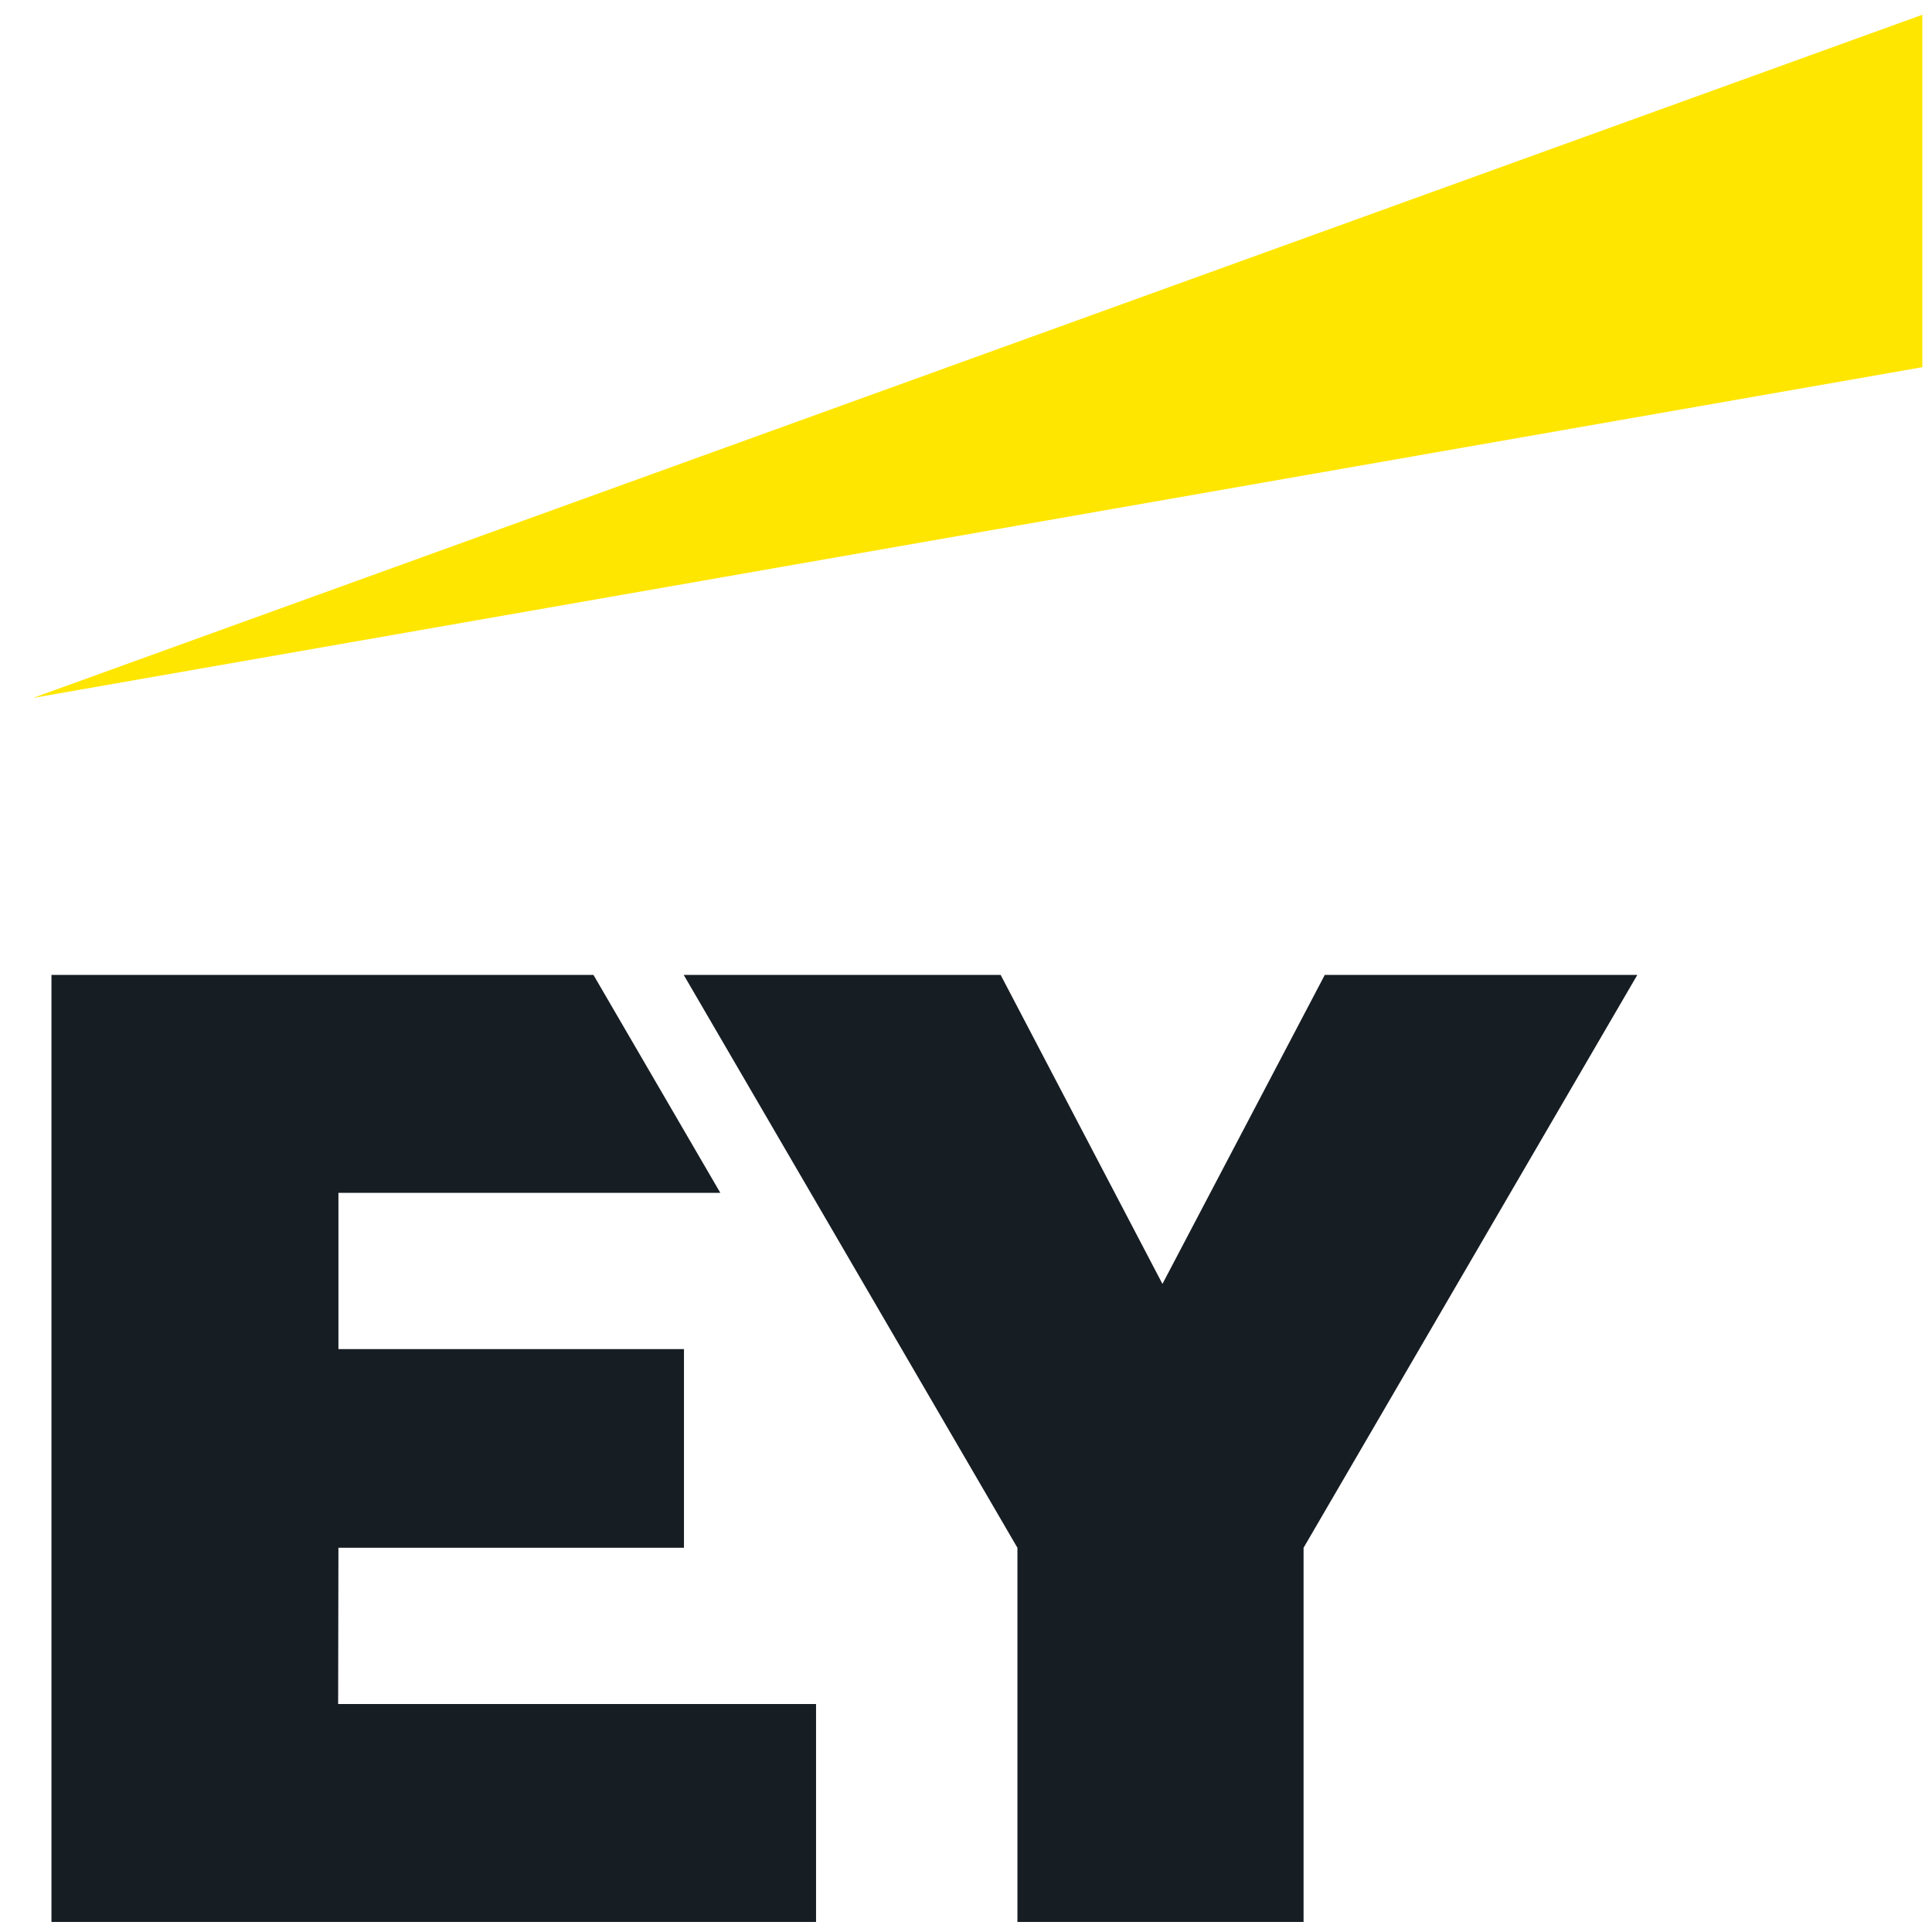 <svg width="47" height="47" viewBox="0 0 47 47" fill="none" xmlns="http://www.w3.org/2000/svg">
<path fill-rule="evenodd" clip-rule="evenodd" d="M8.226 41.454H19.852V46.755H1.252V23.717H14.437L17.523 29.018H8.233V32.82H16.639V37.653H8.233L8.226 41.454ZM32.228 23.717L28.279 31.234L24.343 23.717H16.633L24.751 37.653V46.755H31.712V37.653L39.831 23.717H32.228Z" fill="#161D23"/>
<path fill-rule="evenodd" clip-rule="evenodd" d="M46.765 8.933V0.359L0.804 16.978L46.765 8.933Z" fill="#FFE600"/>
</svg>
